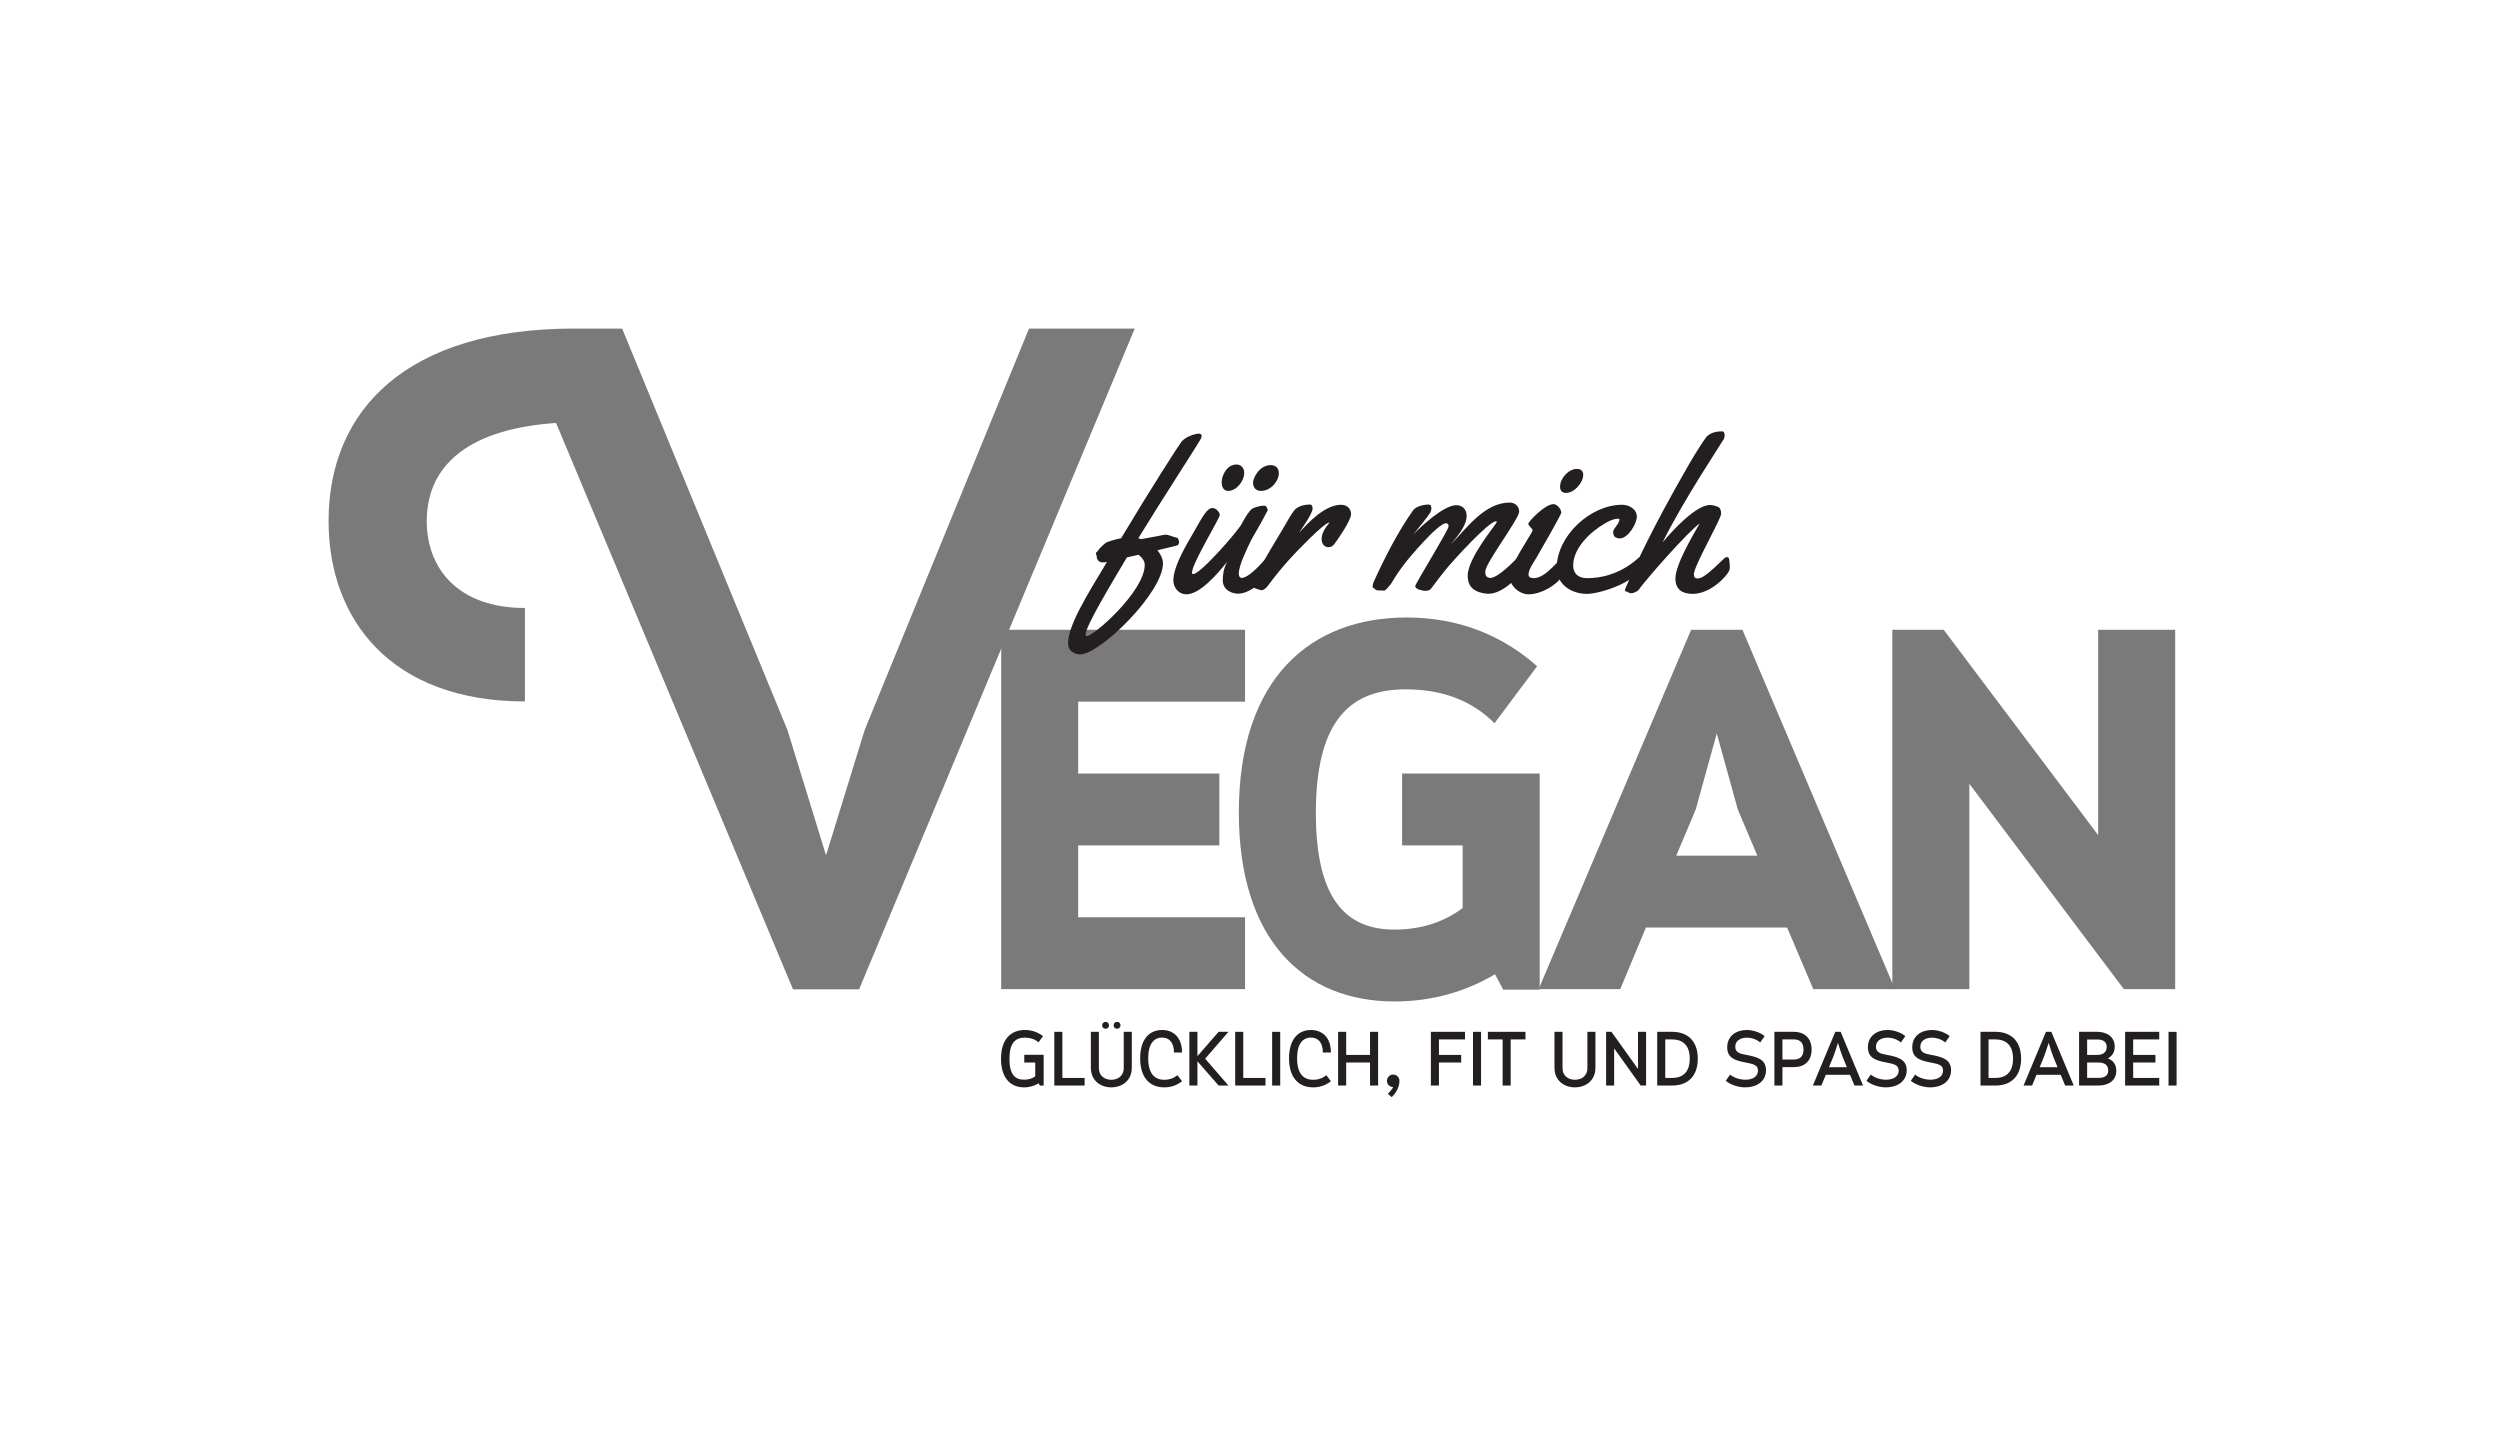 <svg width="350" height="200" viewBox="0 0 350 200" fill="none" xmlns="http://www.w3.org/2000/svg">
<path d="M145.587 151.985L145.417 151.663C144.867 151.994 144.189 152.232 143.376 152.232C141.505 152.232 140.141 150.964 140.141 148.227C140.141 145.465 141.539 144.197 143.493 144.197C144.514 144.197 145.374 144.552 146.017 145.057C145.801 145.347 145.6 145.635 145.393 145.926C144.922 145.508 144.245 145.27 143.472 145.27C142.16 145.27 141.322 146.003 141.322 148.246C141.322 150.448 142.129 151.156 143.364 151.156C143.998 151.156 144.523 150.995 144.932 150.686V148.753H143.398V147.676H146.113V151.985H145.587Z" fill="#231F20"/>
<path d="M147.604 151.975V144.455H148.732V150.911H151.847V151.975H147.604Z" fill="#231F20"/>
<path d="M155.908 143.542C155.908 143.285 156.112 143.059 156.39 143.059C156.672 143.059 156.876 143.273 156.876 143.542C156.876 143.811 156.659 144.024 156.39 144.024C156.112 144.024 155.908 143.82 155.908 143.542ZM154.296 143.542C154.296 143.285 154.5 143.059 154.779 143.059C155.039 143.059 155.264 143.273 155.264 143.542C155.264 143.811 155.06 144.024 154.779 144.024C154.491 144.024 154.296 143.82 154.296 143.542ZM157.324 144.454H158.453V149.471C158.453 151.318 157.058 152.23 155.586 152.23C154.104 152.23 152.719 151.318 152.719 149.471V144.454H153.845V149.524C153.845 150.683 154.726 151.169 155.586 151.169C156.433 151.169 157.324 150.683 157.324 149.524V144.454Z" fill="#231F20"/>
<path d="M165.487 151.373C164.853 151.877 164.028 152.232 162.994 152.232C161.052 152.232 159.623 150.964 159.623 148.162C159.623 145.465 160.931 144.197 162.694 144.197C164.241 144.197 165.487 145.205 165.487 147.355H164.358C164.358 145.895 163.65 145.261 162.694 145.261C161.556 145.261 160.749 146.121 160.749 148.15C160.749 150.33 161.664 151.168 162.994 151.168C163.758 151.168 164.38 150.921 164.844 150.525L165.487 151.373Z" fill="#231F20"/>
<path d="M170.604 151.975L167.641 148.582V151.975H166.512V144.455H167.641V147.861L170.604 144.455H171.98L168.723 148.217L171.98 151.975H170.604Z" fill="#231F20"/>
<path d="M172.926 151.975V144.455H174.055V150.911H177.169V151.975H172.926Z" fill="#231F20"/>
<path d="M178.1 144.457H179.229V151.976H178.1V144.457Z" fill="#231F20"/>
<path d="M186.329 151.373C185.695 151.877 184.869 152.232 183.836 152.232C181.894 152.232 180.465 150.964 180.465 148.162C180.465 145.465 181.773 144.197 183.536 144.197C185.083 144.197 186.329 145.205 186.329 147.355H185.2C185.2 145.895 184.492 145.261 183.536 145.261C182.398 145.261 181.591 146.121 181.591 148.15C181.591 150.33 182.506 151.168 183.836 151.168C184.6 151.168 185.222 150.921 185.686 150.525L186.329 151.373Z" fill="#231F20"/>
<path d="M191.805 151.975V148.752H188.465V151.975H187.336V144.455H188.465V147.688H191.805V144.455H192.934V151.975H191.805Z" fill="#231F20"/>
<path d="M194.302 153.134C194.657 152.779 194.893 152.479 195.044 152.188C194.549 152.179 194.172 151.792 194.172 151.319C194.172 150.846 194.571 150.437 195.044 150.437C195.527 150.437 195.923 150.824 195.923 151.319C195.923 152.166 195.496 152.961 194.84 153.595L194.302 153.134Z" fill="#231F20"/>
<path d="M200.322 151.975V144.455H205.101V145.519H201.451V147.688H204.566V148.752H201.451V151.975H200.322Z" fill="#231F20"/>
<path d="M206.219 144.457H207.348V151.976H206.219V144.457Z" fill="#231F20"/>
<path d="M210.366 151.975V145.519H208.303V144.455H213.567V145.519H211.495V151.975H210.366Z" fill="#231F20"/>
<path d="M222.234 144.456H223.363V149.472C223.363 151.319 221.965 152.231 220.492 152.231C219.011 152.231 217.625 151.319 217.625 149.472V144.456H218.754V149.525C218.754 150.685 219.635 151.167 220.492 151.167C221.343 151.167 222.234 150.685 222.234 149.525V144.456Z" fill="#231F20"/>
<path d="M229.699 151.975L225.981 146.775V151.975H224.855V144.455H225.607L229.322 149.655V144.455H230.451V151.975H229.699Z" fill="#231F20"/>
<path d="M234.093 150.911C235.552 150.911 236.564 150.137 236.564 148.213C236.564 146.302 235.552 145.519 234.093 145.519H233.137V150.911H234.093ZM232.008 151.975V144.455H234.114C236.165 144.455 237.69 145.637 237.69 148.213C237.69 150.793 236.165 151.975 234.114 151.975H232.008Z" fill="#231F20"/>
<path d="M242.216 150.438C242.732 150.89 243.589 151.159 244.366 151.159C245.256 151.159 246.116 150.794 246.116 149.879C246.116 149.084 245.461 148.966 244.397 148.753C242.958 148.484 241.808 148.14 241.808 146.625C241.808 144.982 243.141 144.197 244.548 144.197C245.405 144.197 246.373 144.509 247.05 145.057L246.426 145.947C245.965 145.53 245.222 145.273 244.57 145.273C243.741 145.273 242.937 145.647 242.937 146.551C242.937 147.355 243.589 147.516 244.397 147.667C245.999 147.967 247.242 148.301 247.242 149.826C247.242 151.447 245.847 152.232 244.353 152.232C243.333 152.232 242.303 151.867 241.604 151.32L242.216 150.438Z" fill="#231F20"/>
<path d="M251.151 148.333C251.872 148.333 252.494 147.999 252.494 146.938C252.494 145.874 251.872 145.518 251.151 145.518H249.54V148.333H251.151ZM248.414 151.973V144.454H251.151C252.484 144.454 253.623 145.218 253.623 146.938C253.623 148.654 252.515 149.397 251.151 149.397H249.54V151.973H248.414Z" fill="#231F20"/>
<path d="M257.992 148.022L257.636 147.023L257.314 145.993C257.197 146.336 257.089 146.679 256.983 147.023L256.628 148.022L256.059 149.407H258.561L257.992 148.022ZM259.625 151.975L259 150.471H255.616L254.995 151.975H253.801C254.843 149.472 255.885 146.958 256.94 144.455H257.692C258.734 146.958 259.773 149.472 260.828 151.975H259.625Z" fill="#231F20"/>
<path d="M261.913 150.438C262.43 150.89 263.29 151.159 264.063 151.159C264.954 151.159 265.813 150.794 265.813 149.879C265.813 149.084 265.158 148.966 264.094 148.753C262.656 148.484 261.505 148.14 261.505 146.625C261.505 144.982 262.838 144.197 264.245 144.197C265.102 144.197 266.07 144.509 266.748 145.057L266.123 145.947C265.662 145.53 264.92 145.273 264.267 145.273C263.438 145.273 262.634 145.647 262.634 146.551C262.634 147.355 263.29 147.516 264.094 147.667C265.696 147.967 266.939 148.301 266.939 149.826C266.939 151.447 265.544 152.232 264.05 152.232C263.03 152.232 262 151.867 261.301 151.32L261.913 150.438Z" fill="#231F20"/>
<path d="M268.122 150.438C268.639 150.89 269.495 151.159 270.269 151.159C271.163 151.159 272.022 150.794 272.022 149.879C272.022 149.084 271.367 148.966 270.303 148.753C268.865 148.484 267.714 148.14 267.714 146.625C267.714 144.982 269.047 144.197 270.454 144.197C271.311 144.197 272.279 144.509 272.957 145.057L272.332 145.947C271.871 145.53 271.129 145.273 270.476 145.273C269.647 145.273 268.843 145.647 268.843 146.551C268.843 147.355 269.495 147.516 270.303 147.667C271.905 147.967 273.148 148.301 273.148 149.826C273.148 151.447 271.753 152.232 270.259 152.232C269.239 152.232 268.209 151.867 267.51 151.32L268.122 150.438Z" fill="#231F20"/>
<path d="M279.354 150.911C280.814 150.911 281.826 150.137 281.826 148.213C281.826 146.302 280.814 145.519 279.354 145.519H278.398V150.911H279.354ZM277.27 151.975V144.455H279.376C281.427 144.455 282.955 145.637 282.955 148.213C282.955 150.793 281.427 151.975 279.376 151.975H277.27Z" fill="#231F20"/>
<path d="M287.487 148.022L287.131 147.023L286.809 145.993C286.692 146.336 286.584 146.679 286.478 147.023L286.123 148.022L285.554 149.407H288.056L287.487 148.022ZM289.12 151.975L288.495 150.471H285.114L284.49 151.975H283.299C284.338 149.472 285.38 146.958 286.435 144.455H287.187C288.229 146.958 289.268 149.472 290.323 151.975H289.12Z" fill="#231F20"/>
<path d="M293.81 150.9C294.54 150.9 295.152 150.674 295.152 149.858C295.152 149.032 294.518 148.753 293.81 148.753H292.198V150.9H293.81ZM293.596 147.689C294.304 147.689 294.939 147.399 294.939 146.57C294.939 145.765 294.326 145.53 293.596 145.53H292.198V147.689H293.596ZM291.072 151.973V144.454H293.596C294.926 144.454 296.064 145.122 296.064 146.539C296.064 147.343 295.678 147.872 295.099 148.172C295.808 148.441 296.281 148.998 296.281 149.901C296.281 151.317 295.143 151.973 293.81 151.973H291.072Z" fill="#231F20"/>
<path d="M297.516 151.975V144.455H302.294V145.519H298.645V147.688H301.759V148.752H298.645V150.911H302.294V151.975H297.516Z" fill="#231F20"/>
<path d="M303.594 144.457H304.723V151.976H303.594V144.457Z" fill="#231F20"/>
<path d="M140.166 138.479V88.168H174.304V98.233H150.945V108.295H170.71V118.356H150.945V128.418H174.304V138.479H140.166Z" fill="#7A7A7A"/>
<path d="M210.452 138.552L209.301 136.396C205.419 138.694 200.749 140.204 195.215 140.204C182.636 140.204 173.438 131.726 173.438 113.755C173.438 94.928 183.499 86.447 196.938 86.447C204.631 86.447 210.668 89.249 215.196 93.273L209.23 101.25C206.211 98.231 202.187 96.508 196.796 96.508C189.249 96.508 184.22 100.604 184.22 113.829C184.22 125.901 188.46 130.142 195.215 130.142C199.023 130.142 202.187 129.066 204.773 127.123V118.358H196.292V108.293H215.555V138.552H210.452Z" fill="#7A7A7A"/>
<path d="M243.295 113.325L240.347 102.688L237.403 113.325L234.672 119.792H246.026L243.295 113.325ZM253.861 138.48L250.195 129.854H230.431L226.837 138.48H215.408L236.756 88.169H243.941L265.289 138.48H253.861Z" fill="#7A7A7A"/>
<path d="M297.341 138.479L275.708 109.73V138.479H264.926V88.168H272.114L293.747 116.918V88.168H304.526V138.479H297.341Z" fill="#7A7A7A"/>
<path d="M111.021 138.509L77.849 59.213C64.502 60.138 59.745 65.953 59.745 72.958C59.745 79.565 64.106 85.117 73.488 85.117V98.201C54.722 98.201 46 86.704 46 72.958C46 57.363 56.968 46 80.36 46H87.1L110.23 102.166L115.646 119.743L121.065 102.166L144.061 46H158.861L120.273 138.509H111.021Z" fill="#7A7A7A"/>
<path d="M159.396 77.669L157.766 78.037C155.564 81.764 151.982 87.65 151.982 88.841C151.982 88.986 152.041 89.06 152.143 89.06C153.114 89.06 160.262 82.778 160.262 79.079C160.262 78.55 159.909 78.065 159.396 77.669ZM159.368 75.349C159.486 75.38 159.603 75.451 159.733 75.482C161.23 75.204 162.61 74.969 162.95 74.879C163.009 74.863 163.08 74.851 163.154 74.851C163.64 74.851 164.212 75.188 164.812 75.29C164.902 75.306 165.062 75.643 165.062 75.937C165.062 76.141 164.976 76.333 164.753 76.376C164.592 76.407 163.491 76.685 162.037 77.038C162.523 77.61 162.817 78.272 162.817 78.872C162.817 82.967 154.008 91.615 151.218 91.615C150.618 91.615 149.529 91.263 149.529 90.087C149.529 87.622 151.967 83.657 154.976 78.668C154.654 78.727 154.537 78.739 154.392 78.739C153.612 78.739 153.538 78.049 153.538 77.873C153.538 77.743 153.42 77.595 153.42 77.465C153.42 77.406 153.451 77.332 153.538 77.288C153.773 77.097 153.89 76.803 154.141 76.583C154.376 76.376 154.803 75.937 155.066 75.862C155.27 75.819 156.065 75.51 156.959 75.349C161.054 68.495 165.106 62.194 165.415 61.829C166.12 60.991 167.543 60.697 167.837 60.713C168.072 60.713 168.233 60.815 168.233 61.035C168.233 61.124 168.205 61.242 168.146 61.375C167.88 61.947 162.406 70.357 159.368 75.349Z" fill="#231F20"/>
<path d="M176.541 68.728C175.777 68.728 175.424 68.215 175.424 67.553C175.424 67.012 176.231 65.116 177.92 65.116C178.434 65.116 179.037 65.382 179.037 66.263C179.037 67.377 177.892 68.728 176.541 68.728ZM171.932 68.728C171.36 68.728 171.035 68.243 171.035 67.494C171.035 66.687 171.666 65.029 173.135 65.029C173.618 65.029 174.193 65.382 174.193 66.232C174.193 67.275 173.163 68.728 171.932 68.728ZM178.01 79.297C178.01 79.548 177.994 79.783 177.92 79.928C177.524 80.707 175.279 83.114 173.327 83.114C172.446 83.114 171.184 82.6 171.184 81.221C171.184 80.618 171.27 79.622 171.815 78.638C170.376 80.442 167.967 83.204 166.102 83.204C164.957 83.204 164.268 82.205 164.268 81.28C164.268 79.167 166.337 75.876 167.014 74.689C168.437 72.192 168.981 71.122 169.773 71.122C170.287 71.122 170.772 71.781 170.772 72.075C170.772 72.588 166.881 78.873 166.881 80.151C166.881 80.296 166.924 80.37 167.042 80.37C168.084 80.37 173.339 74.308 173.84 73.337C174.413 72.208 175.028 71.401 175.279 71.24C175.498 71.091 176.247 70.813 176.909 70.797C176.98 70.797 177.07 70.797 177.144 70.813C177.289 70.841 177.481 71.283 177.481 71.428C177.481 71.459 177.465 71.475 177.465 71.475C176.204 73.909 175.514 74.908 175.161 75.629C174.719 76.538 173.429 79.109 173.429 80.296C173.429 80.677 173.562 80.912 173.899 80.912C175.13 80.735 177.026 78.36 177.289 78.125C177.407 78.035 177.509 77.992 177.611 77.992C177.775 77.992 177.905 78.109 177.92 78.27C177.951 78.462 178.01 78.901 178.01 79.297Z" fill="#231F20"/>
<path d="M186.83 76.141C186.626 76.404 186.375 76.611 185.995 76.611C185.361 76.611 185.024 76.052 185.024 75.479C185.024 74.629 185.596 73.794 186.113 73.191L186.082 73.159C185.318 73.218 181.34 77.403 180.607 78.21C179.506 79.414 178.479 80.691 177.508 81.999C177.316 82.262 176.951 82.63 176.614 82.63C176.363 82.63 175.408 82.262 175.262 82.117C175.16 82.058 175.16 81.969 175.16 81.882C175.16 81.368 175.717 80.632 176.042 80.076C177.304 77.873 178.593 75.714 179.886 73.558C180.313 72.853 180.666 72.12 181.179 71.474C181.677 70.843 182.633 70.636 183.409 70.636C183.703 70.636 183.762 70.96 183.762 71.208C183.762 71.898 182.293 73.911 181.869 74.601C183.248 73.042 185.537 70.667 187.77 70.667C188.547 70.667 189.15 71.18 189.15 71.987C189.15 72.822 187.402 75.377 186.83 76.141Z" fill="#231F20"/>
<path d="M213.139 79.298C213.139 79.549 213.124 79.784 213.049 79.929C212.669 80.678 210.423 83.13 208.382 83.13C208.308 83.13 208.221 83.13 208.147 83.115C205.932 82.895 205.478 81.735 205.478 80.591C205.478 78.064 209.557 73.31 209.557 73.075C209.557 73.016 209.526 72.985 209.44 72.985C208.413 72.985 203.507 78.432 202.774 79.298C201.908 80.325 201.144 81.367 200.337 82.425C200.161 82.66 199.808 82.719 199.545 82.719C199.193 82.719 198.135 82.512 198.135 82.057C198.135 81.704 202.805 74.219 202.805 73.675C202.805 73.455 202.672 73.251 202.437 73.251C201.336 73.251 197.284 78.064 196.61 78.961C195.963 79.812 195.376 80.662 194.831 81.602C194.714 81.794 193.996 82.688 193.805 82.688C193.569 82.688 193.319 82.66 193.087 82.66H192.821C192.601 82.602 192.453 82.425 192.28 82.308C192.162 82.233 192.162 82.206 192.162 82.057C192.162 81.912 192.221 81.735 192.28 81.544C193.805 78.181 195.67 74.498 197.813 71.473C198.237 70.873 199.326 70.638 200.031 70.638C200.337 70.638 200.396 70.931 200.396 71.21C200.396 71.355 200.337 71.531 200.278 71.692C200.031 72.194 198.311 74.247 197.841 74.85C199.047 73.588 202.171 70.724 203.875 70.724C204.785 70.724 205.329 71.355 205.329 72.221C205.329 73.675 203.906 75.231 203.068 76.261C205.329 73.969 207.825 70.359 211.364 70.359C212.081 70.359 212.684 70.873 212.684 71.621C212.684 72.648 207.943 78.843 207.943 79.988C207.943 80.309 207.912 80.913 208.719 80.913C209.953 80.736 212.14 78.358 212.418 78.123C212.523 78.036 212.641 77.993 212.743 77.993C212.904 77.993 213.037 78.11 213.049 78.271C213.08 78.46 213.139 78.902 213.139 79.298Z" fill="#231F20"/>
<path d="M219.275 69.007C218.703 69.007 218.409 68.713 218.409 68.141C218.409 66.966 219.584 65.645 220.787 65.645C221.316 65.645 221.653 65.939 221.653 66.483C221.653 67.569 220.391 69.007 219.275 69.007ZM219.188 79.929C218.158 82.029 215.603 83.204 214.004 83.204C212.684 83.204 211.332 81.97 211.332 80.677C211.332 79.211 214.564 74.513 214.564 74.278C214.564 73.941 213.961 73.647 213.961 73.309C213.961 73.075 216.238 70.578 217.5 70.578C217.982 70.578 218.585 71.296 218.585 71.754C218.585 72.06 215.517 77.361 215.09 78.094C214.737 78.682 213.989 79.737 213.989 80.442C213.989 80.853 214.372 80.943 214.737 80.943C216.516 80.943 218.437 77.977 218.894 77.977C219.306 77.977 219.275 79.035 219.275 79.298C219.275 79.505 219.275 79.737 219.188 79.929Z" fill="#231F20"/>
<path d="M230.005 78.505C230.005 81.413 223.838 83.145 222.226 83.145C219.86 83.145 217.939 81.735 217.939 79.504C217.939 75.085 222.591 70.668 227.098 70.668C228.066 70.668 229.155 71.268 229.155 72.326C229.155 73.337 227.921 75.378 226.776 75.378C226.173 75.378 225.836 75.085 225.836 74.485C225.836 73.999 226.717 73.309 226.717 72.765C226.717 72.647 226.659 72.62 226.557 72.62C225.926 72.62 225.205 72.957 224.692 73.278C222.681 74.426 220.244 76.715 220.244 79.18C220.244 79.987 220.667 80.943 222.226 80.943C226.467 80.943 229.081 78.36 229.359 78.125C229.461 78.035 229.566 77.992 229.653 77.992C229.814 77.992 229.947 78.11 229.99 78.27C230.005 78.36 230.005 78.431 230.005 78.505Z" fill="#231F20"/>
<path d="M242.176 79.298C242.176 79.549 242.145 79.784 242.074 79.929C241.631 80.826 239.386 83.143 236.979 83.143C235.526 83.143 234.557 82.527 234.557 81.002C234.557 79.02 237.054 74.85 237.963 73.279C236.333 74.423 230.608 80.912 229.389 82.601C229.271 82.778 228.668 83.056 228.378 83.056C228.053 83.056 227.833 82.805 227.685 82.805C227.598 82.805 227.496 82.793 227.496 82.645C227.496 82.586 227.508 82.512 227.555 82.394C229.126 78.754 231.137 74.278 236.333 65.219C237.419 63.326 238.504 61.683 238.857 61.225C239.194 60.786 239.93 60.39 241.031 60.39C241.235 60.39 241.443 60.418 241.443 60.962C241.443 61.123 241.412 61.284 241.353 61.433C241.118 61.887 235.702 69.976 232.751 75.951C234.381 73.969 237.536 70.696 239.401 70.696C239.723 70.696 240.236 70.842 240.459 70.931C240.87 71.092 240.957 71.504 240.957 71.927C240.957 72.676 237.14 79.239 237.14 80.399C237.14 80.795 237.316 80.987 237.654 80.987C237.771 80.987 237.904 80.956 238.049 80.912C238.916 80.677 241.177 78.358 241.443 78.123C241.56 78.036 241.662 77.993 241.764 77.993C241.925 77.993 242.058 78.11 242.074 78.271C242.101 78.46 242.176 78.902 242.176 79.298Z" fill="#231F20"/>
</svg>
